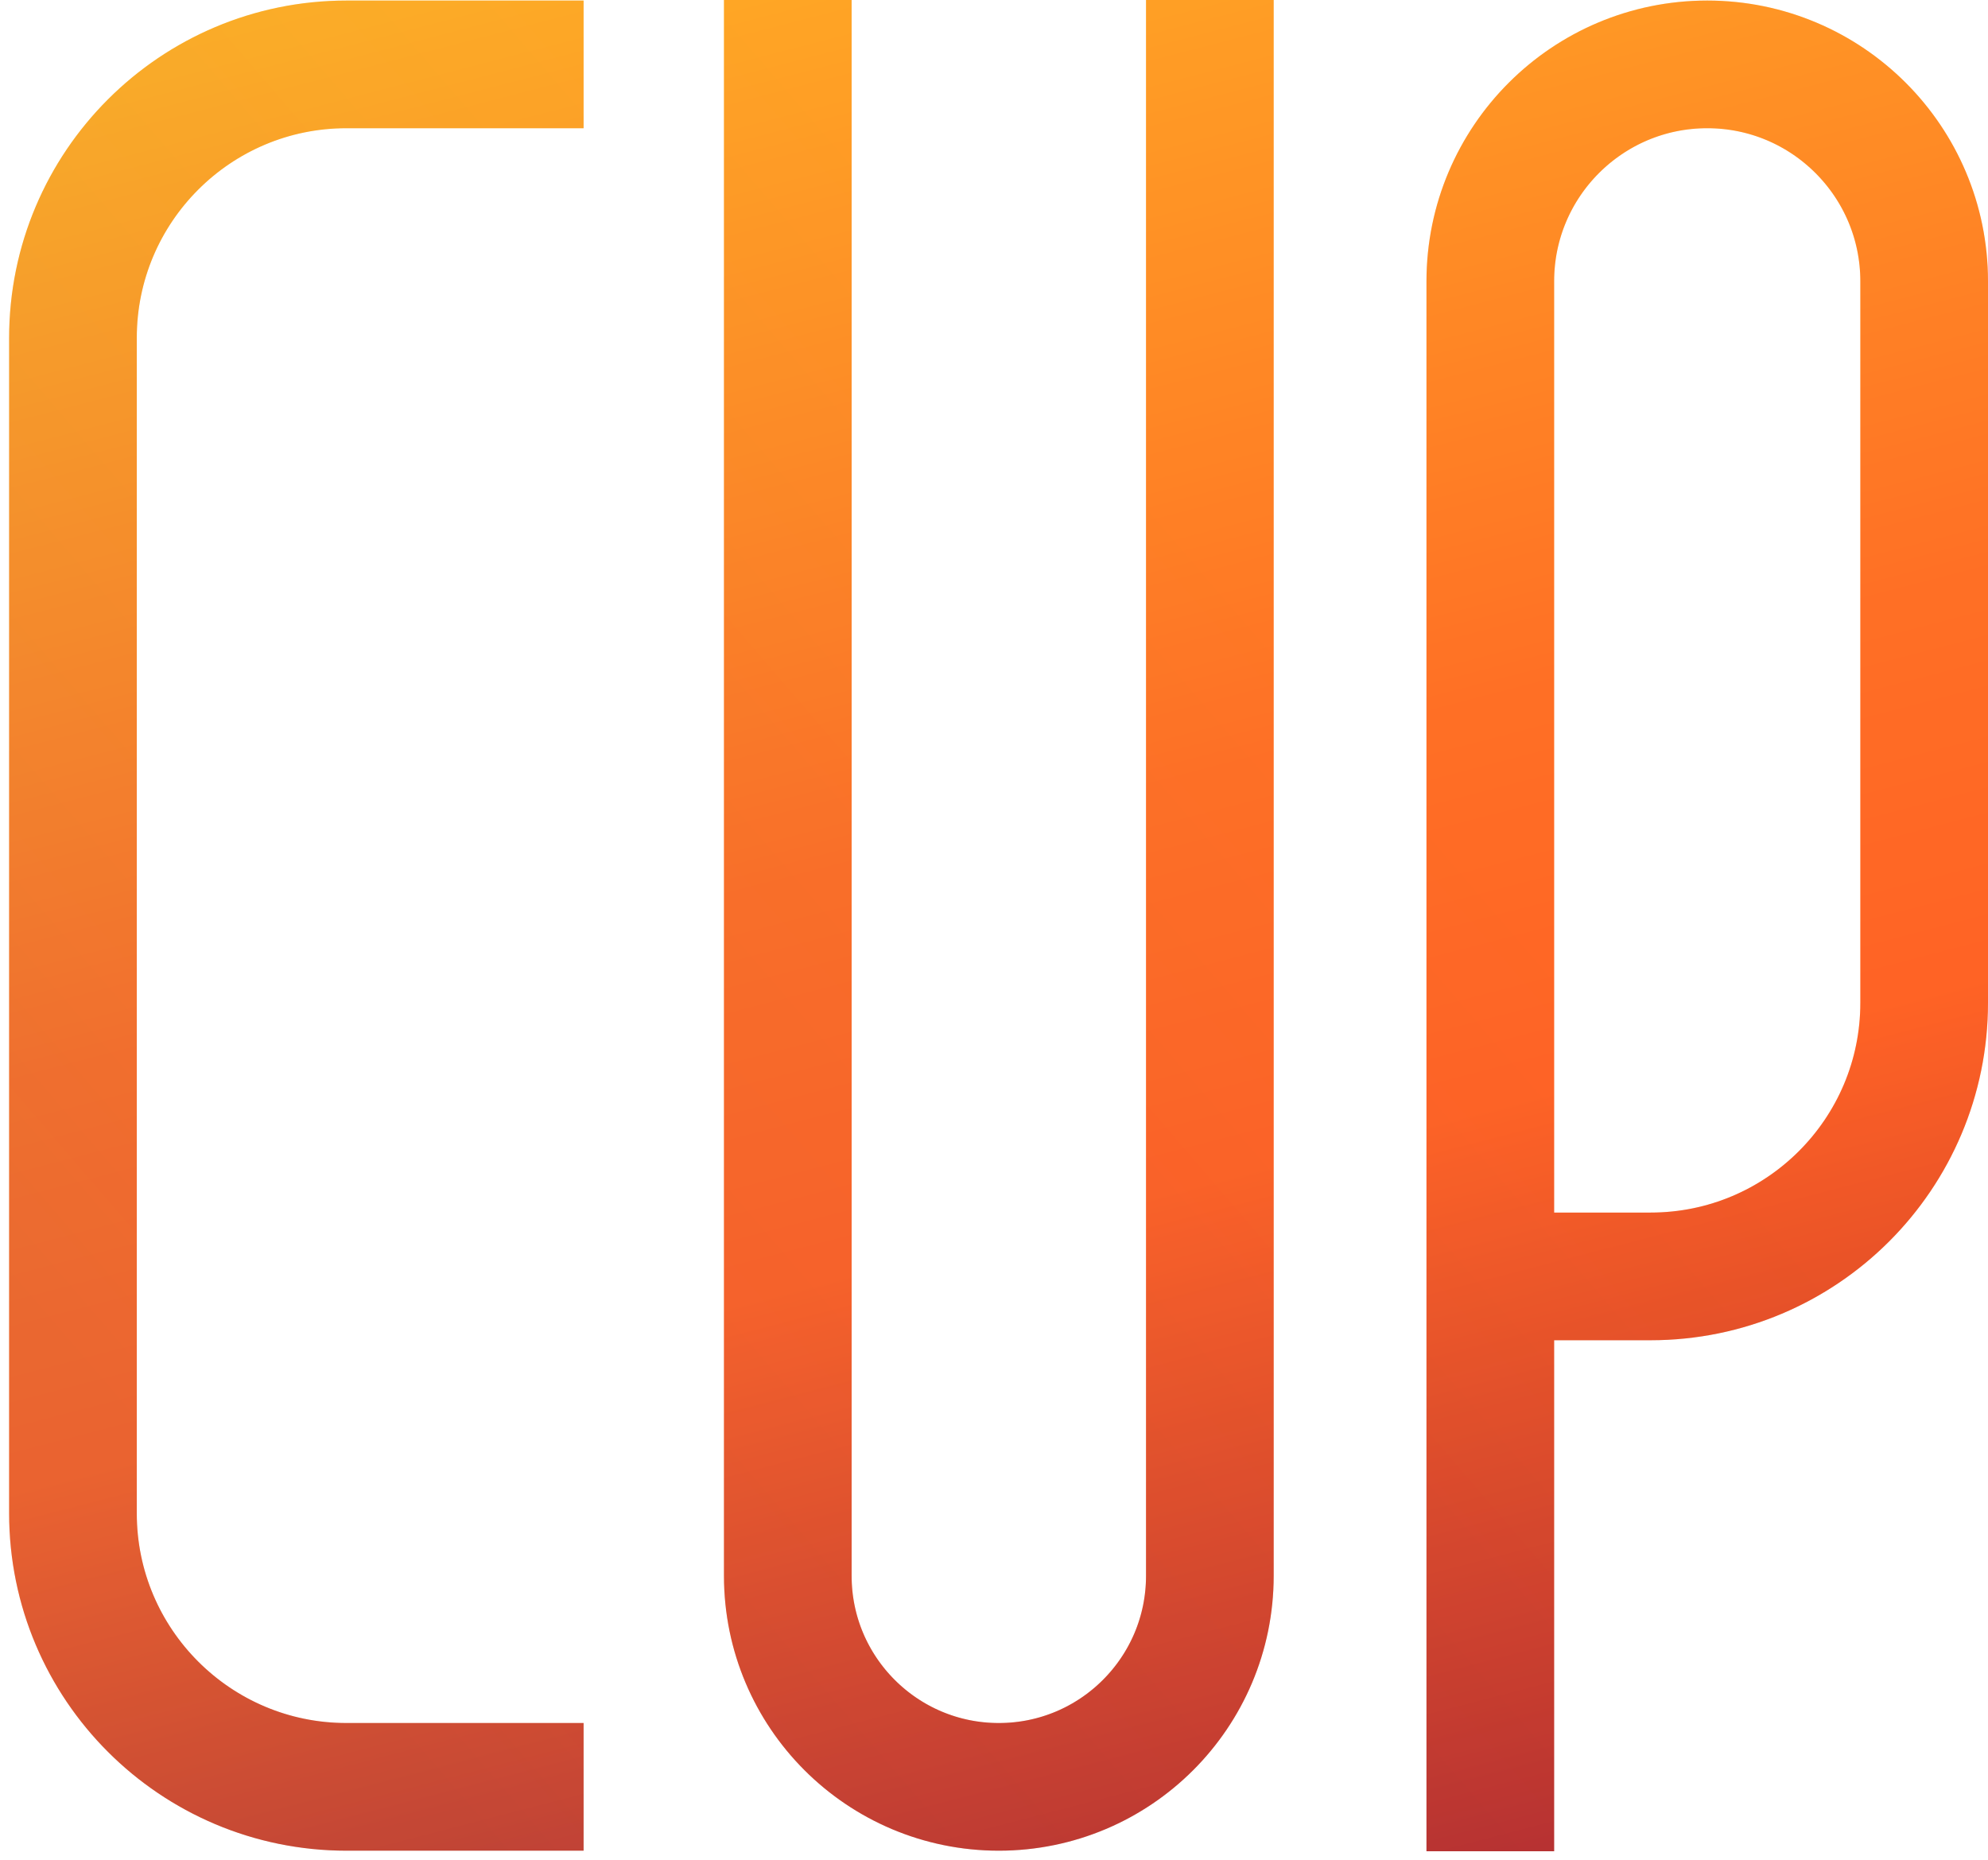 <svg width="109" height="102" viewBox="0 0 109 102" fill="none" xmlns="http://www.w3.org/2000/svg">
<path d="M31.998 3.53H19C10.716 3.53 4 10.246 4 18.53V82.97C4 91.254 10.716 97.97 19 97.97H31.998M43.194 0V86.399C43.194 92.789 48.374 97.97 54.764 97.97V97.97C61.155 97.97 66.335 92.789 66.335 86.399V0M81.712 101.5V69.983M81.712 69.983V15.425C81.712 8.856 87.037 3.53 93.606 3.53V3.53C100.175 3.53 105.5 8.856 105.5 15.425V54.983C105.5 63.267 98.784 69.983 90.5 69.983H81.712Z" stroke="url(#paint0_linear_4690_5034)" stroke-width="7"/>
<path d="M31.998 3.53H19C10.716 3.53 4 10.246 4 18.53V82.97C4 91.254 10.716 97.97 19 97.97H31.998M43.194 0V86.399C43.194 92.789 48.374 97.97 54.764 97.97V97.97C61.155 97.97 66.335 92.789 66.335 86.399V0M81.712 101.5V69.983M81.712 69.983V15.425C81.712 8.856 87.037 3.53 93.606 3.53V3.53C100.175 3.53 105.5 8.856 105.5 15.425V54.983C105.5 63.267 98.784 69.983 90.5 69.983H81.712Z" stroke="url(#paint1_linear_4690_5034)" stroke-opacity="0.2" stroke-width="7"/>
<defs>
<linearGradient id="paint0_linear_4690_5034" x1="65.681" y1="-12.102" x2="102.052" y2="127.86" gradientUnits="userSpaceOnUse">
<stop stop-color="#FFD600"/>
<stop offset="0.366" stop-color="#FF8A00"/>
<stop offset="0.515" stop-color="#FF7A00"/>
<stop offset="1" stop-color="#711212"/>
</linearGradient>
<linearGradient id="paint1_linear_4690_5034" x1="85.59" y1="50.75" x2="26.642" y2="101.5" gradientUnits="userSpaceOnUse">
<stop stop-color="#FF04B9"/>
<stop offset="0.81" stop-color="#BB00E5"/>
<stop offset="0.995" stop-color="#9705F1"/>
</linearGradient>
</defs>
</svg>

